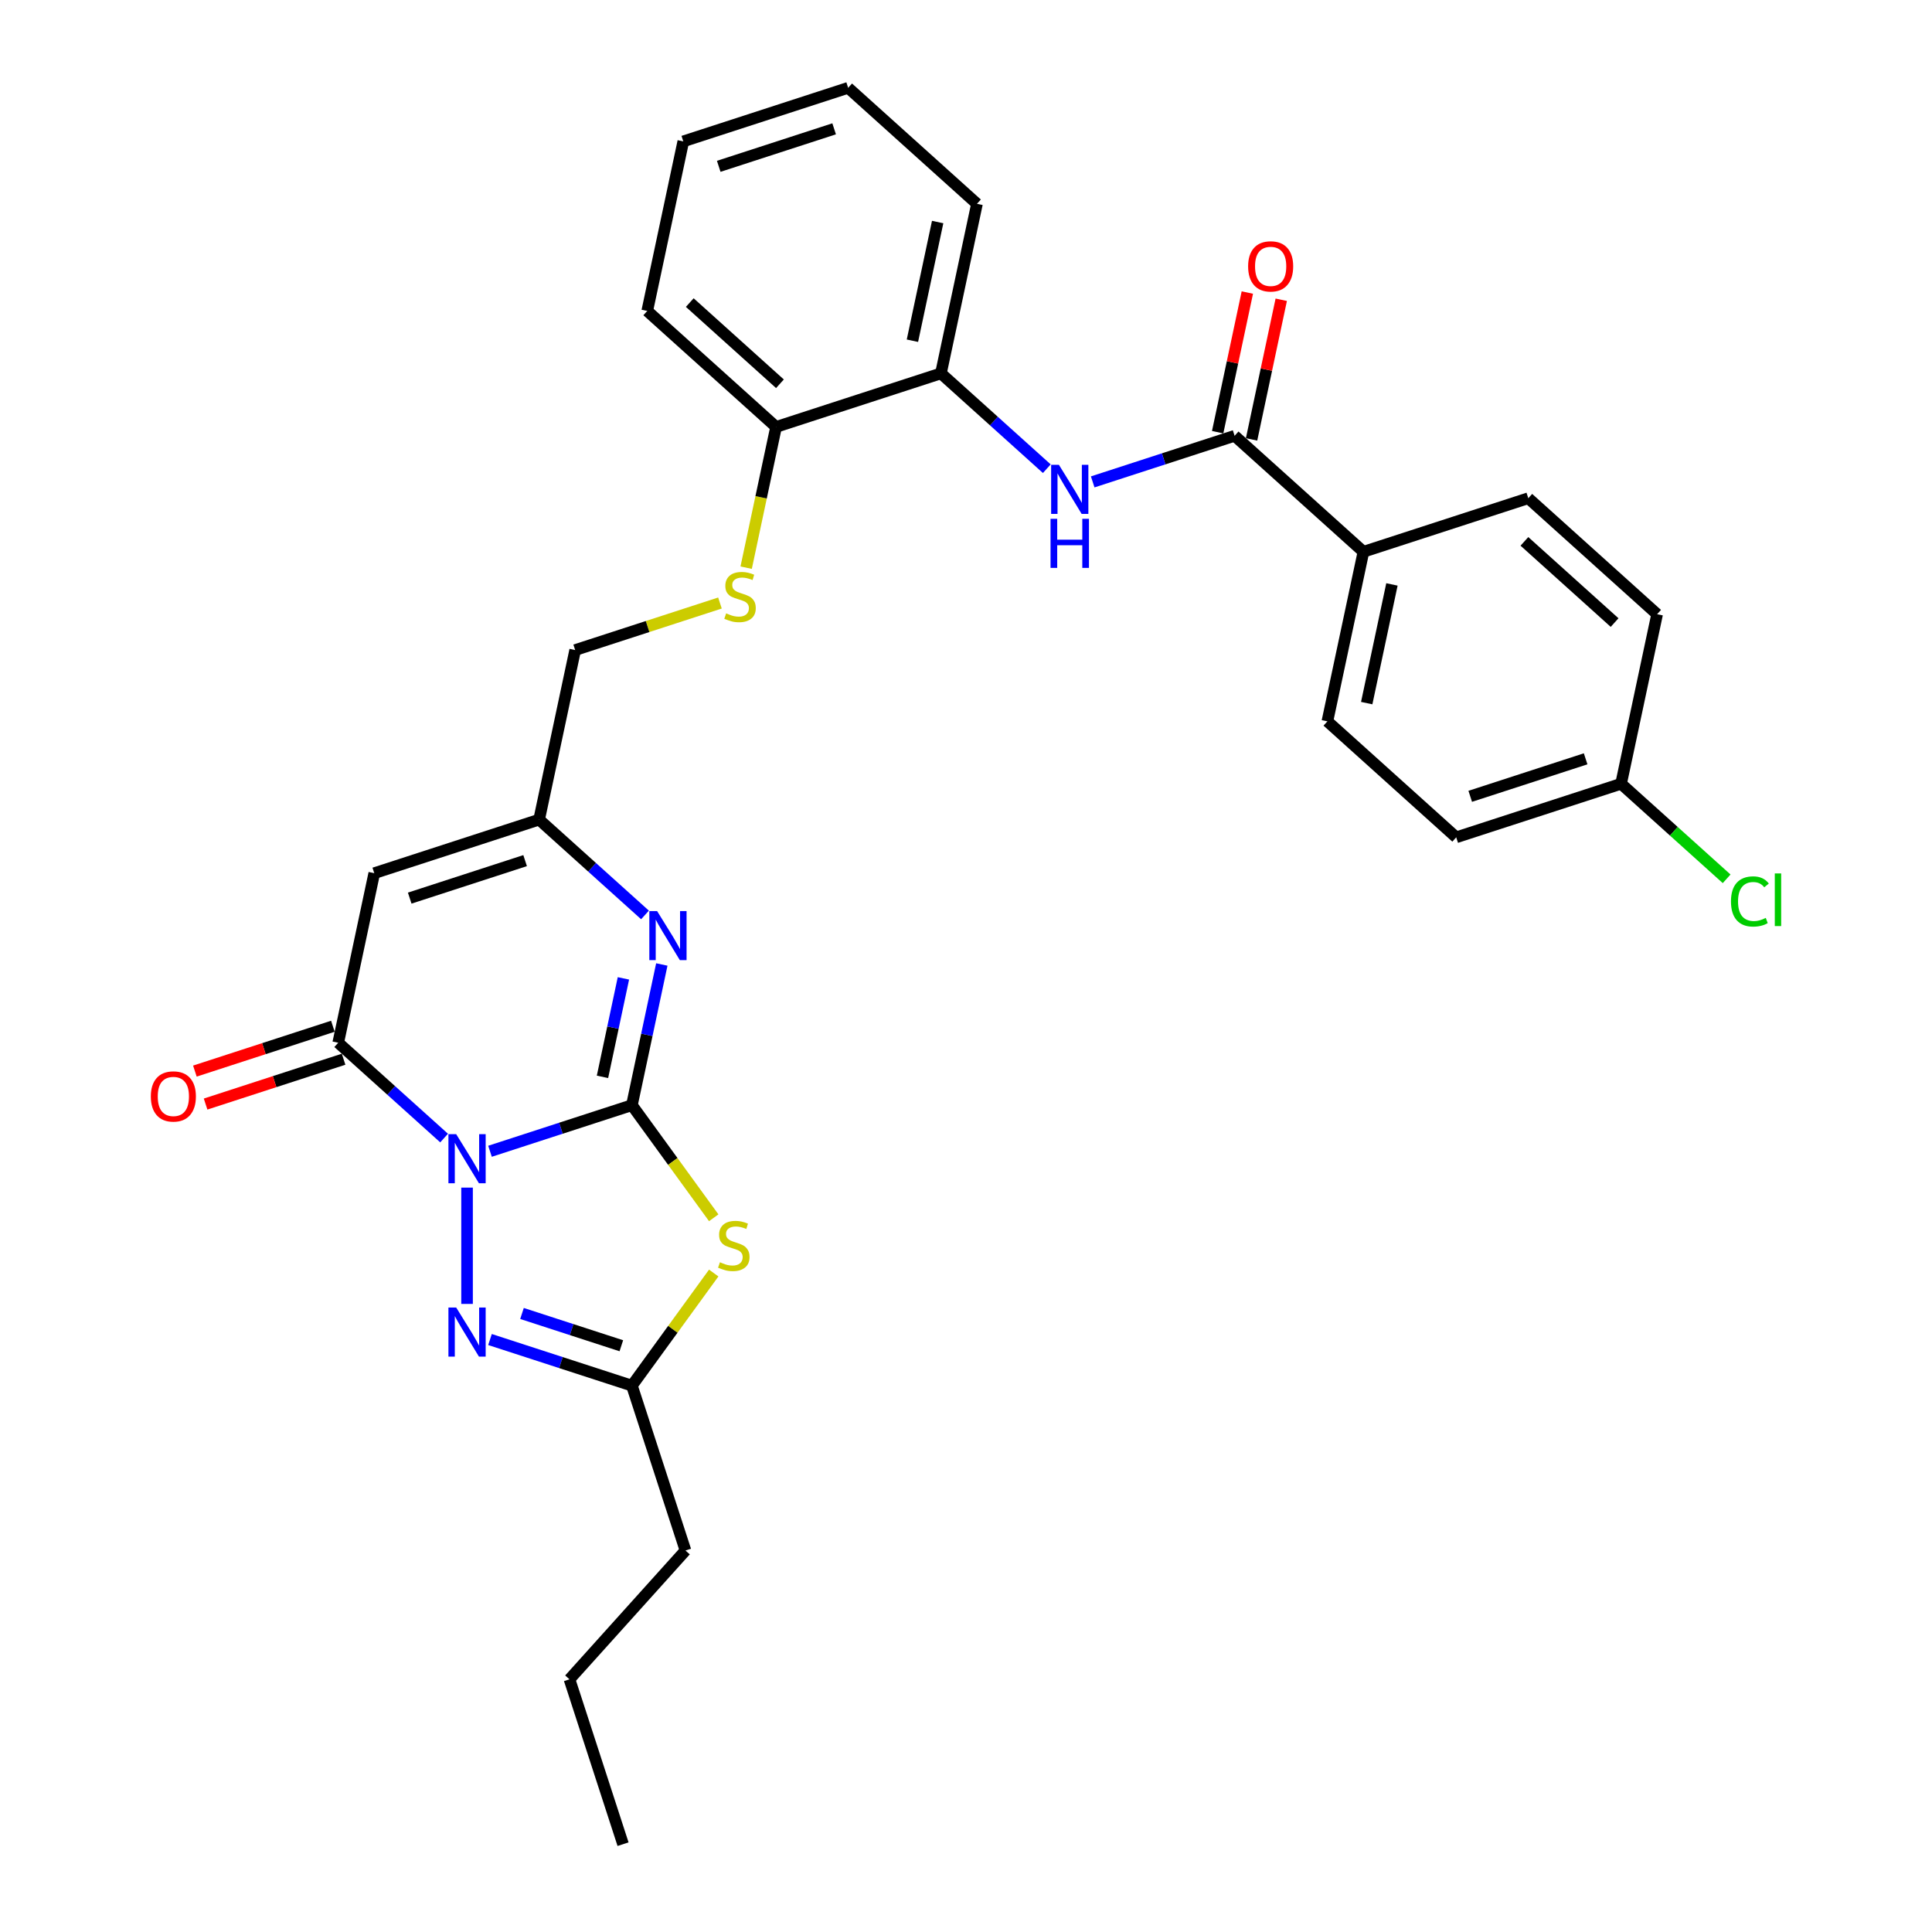 <?xml version='1.0' encoding='iso-8859-1'?>
<svg version='1.1' baseProfile='full'
              xmlns='http://www.w3.org/2000/svg'
                      xmlns:rdkit='http://www.rdkit.org/xml'
                      xmlns:xlink='http://www.w3.org/1999/xlink'
                  xml:space='preserve'
width='1000px' height='1000px' viewBox='0 0 1000 1000'>
<!-- END OF HEADER -->
<rect style='opacity:1.0;fill:#FFFFFF;stroke:none' width='1000' height='1000' x='0' y='0'> </rect>
<path class='bond-0' d='M 253.623,595.896 L 290.349,583.963' style='fill:none;fill-rule:evenodd;stroke:#0000FF;stroke-width:6px;stroke-linecap:butt;stroke-linejoin:miter;stroke-opacity:1' />
<path class='bond-0' d='M 290.349,583.963 L 327.075,572.029' style='fill:none;fill-rule:evenodd;stroke:#000000;stroke-width:6px;stroke-linecap:butt;stroke-linejoin:miter;stroke-opacity:1' />
<path class='bond-2' d='M 229.864,589.059 L 202.465,564.389' style='fill:none;fill-rule:evenodd;stroke:#0000FF;stroke-width:6px;stroke-linecap:butt;stroke-linejoin:miter;stroke-opacity:1' />
<path class='bond-2' d='M 202.465,564.389 L 175.066,539.719' style='fill:none;fill-rule:evenodd;stroke:#000000;stroke-width:6px;stroke-linecap:butt;stroke-linejoin:miter;stroke-opacity:1' />
<path class='bond-3' d='M 241.744,614.703 L 241.744,674.904' style='fill:none;fill-rule:evenodd;stroke:#0000FF;stroke-width:6px;stroke-linecap:butt;stroke-linejoin:miter;stroke-opacity:1' />
<path class='bond-1' d='M 327.075,572.029 L 348.249,601.173' style='fill:none;fill-rule:evenodd;stroke:#000000;stroke-width:6px;stroke-linecap:butt;stroke-linejoin:miter;stroke-opacity:1' />
<path class='bond-1' d='M 348.249,601.173 L 369.423,630.316' style='fill:none;fill-rule:evenodd;stroke:#CCCC00;stroke-width:6px;stroke-linecap:butt;stroke-linejoin:miter;stroke-opacity:1' />
<path class='bond-4' d='M 327.075,572.029 L 334.814,535.622' style='fill:none;fill-rule:evenodd;stroke:#000000;stroke-width:6px;stroke-linecap:butt;stroke-linejoin:miter;stroke-opacity:1' />
<path class='bond-4' d='M 334.814,535.622 L 342.553,499.215' style='fill:none;fill-rule:evenodd;stroke:#0000FF;stroke-width:6px;stroke-linecap:butt;stroke-linejoin:miter;stroke-opacity:1' />
<path class='bond-4' d='M 311.844,557.376 L 317.262,531.891' style='fill:none;fill-rule:evenodd;stroke:#000000;stroke-width:6px;stroke-linecap:butt;stroke-linejoin:miter;stroke-opacity:1' />
<path class='bond-4' d='M 317.262,531.891 L 322.679,506.406' style='fill:none;fill-rule:evenodd;stroke:#0000FF;stroke-width:6px;stroke-linecap:butt;stroke-linejoin:miter;stroke-opacity:1' />
<path class='bond-30' d='M 369.423,658.918 L 348.249,688.061' style='fill:none;fill-rule:evenodd;stroke:#CCCC00;stroke-width:6px;stroke-linecap:butt;stroke-linejoin:miter;stroke-opacity:1' />
<path class='bond-30' d='M 348.249,688.061 L 327.075,717.205' style='fill:none;fill-rule:evenodd;stroke:#000000;stroke-width:6px;stroke-linecap:butt;stroke-linejoin:miter;stroke-opacity:1' />
<path class='bond-5' d='M 175.066,539.719 L 193.721,451.956' style='fill:none;fill-rule:evenodd;stroke:#000000;stroke-width:6px;stroke-linecap:butt;stroke-linejoin:miter;stroke-opacity:1' />
<path class='bond-13' d='M 172.294,531.186 L 136.581,542.789' style='fill:none;fill-rule:evenodd;stroke:#000000;stroke-width:6px;stroke-linecap:butt;stroke-linejoin:miter;stroke-opacity:1' />
<path class='bond-13' d='M 136.581,542.789 L 100.869,554.393' style='fill:none;fill-rule:evenodd;stroke:#FF0000;stroke-width:6px;stroke-linecap:butt;stroke-linejoin:miter;stroke-opacity:1' />
<path class='bond-13' d='M 177.839,548.252 L 142.127,559.856' style='fill:none;fill-rule:evenodd;stroke:#000000;stroke-width:6px;stroke-linecap:butt;stroke-linejoin:miter;stroke-opacity:1' />
<path class='bond-13' d='M 142.127,559.856 L 106.414,571.459' style='fill:none;fill-rule:evenodd;stroke:#FF0000;stroke-width:6px;stroke-linecap:butt;stroke-linejoin:miter;stroke-opacity:1' />
<path class='bond-6' d='M 253.623,693.338 L 290.349,705.272' style='fill:none;fill-rule:evenodd;stroke:#0000FF;stroke-width:6px;stroke-linecap:butt;stroke-linejoin:miter;stroke-opacity:1' />
<path class='bond-6' d='M 290.349,705.272 L 327.075,717.205' style='fill:none;fill-rule:evenodd;stroke:#000000;stroke-width:6px;stroke-linecap:butt;stroke-linejoin:miter;stroke-opacity:1' />
<path class='bond-6' d='M 270.186,679.852 L 295.894,688.205' style='fill:none;fill-rule:evenodd;stroke:#0000FF;stroke-width:6px;stroke-linecap:butt;stroke-linejoin:miter;stroke-opacity:1' />
<path class='bond-6' d='M 295.894,688.205 L 321.603,696.558' style='fill:none;fill-rule:evenodd;stroke:#000000;stroke-width:6px;stroke-linecap:butt;stroke-linejoin:miter;stroke-opacity:1' />
<path class='bond-31' d='M 333.851,473.571 L 306.452,448.901' style='fill:none;fill-rule:evenodd;stroke:#0000FF;stroke-width:6px;stroke-linecap:butt;stroke-linejoin:miter;stroke-opacity:1' />
<path class='bond-31' d='M 306.452,448.901 L 279.053,424.23' style='fill:none;fill-rule:evenodd;stroke:#000000;stroke-width:6px;stroke-linecap:butt;stroke-linejoin:miter;stroke-opacity:1' />
<path class='bond-7' d='M 193.721,451.956 L 279.053,424.23' style='fill:none;fill-rule:evenodd;stroke:#000000;stroke-width:6px;stroke-linecap:butt;stroke-linejoin:miter;stroke-opacity:1' />
<path class='bond-7' d='M 212.066,464.864 L 271.798,445.456' style='fill:none;fill-rule:evenodd;stroke:#000000;stroke-width:6px;stroke-linecap:butt;stroke-linejoin:miter;stroke-opacity:1' />
<path class='bond-23' d='M 327.075,717.205 L 354.801,802.536' style='fill:none;fill-rule:evenodd;stroke:#000000;stroke-width:6px;stroke-linecap:butt;stroke-linejoin:miter;stroke-opacity:1' />
<path class='bond-16' d='M 279.053,424.23 L 297.707,336.468' style='fill:none;fill-rule:evenodd;stroke:#000000;stroke-width:6px;stroke-linecap:butt;stroke-linejoin:miter;stroke-opacity:1' />
<path class='bond-8' d='M 639.034,225.564 L 602.308,237.497' style='fill:none;fill-rule:evenodd;stroke:#000000;stroke-width:6px;stroke-linecap:butt;stroke-linejoin:miter;stroke-opacity:1' />
<path class='bond-8' d='M 602.308,237.497 L 565.582,249.43' style='fill:none;fill-rule:evenodd;stroke:#0000FF;stroke-width:6px;stroke-linecap:butt;stroke-linejoin:miter;stroke-opacity:1' />
<path class='bond-11' d='M 639.034,225.564 L 705.712,285.601' style='fill:none;fill-rule:evenodd;stroke:#000000;stroke-width:6px;stroke-linecap:butt;stroke-linejoin:miter;stroke-opacity:1' />
<path class='bond-15' d='M 647.81,227.43 L 655.492,191.291' style='fill:none;fill-rule:evenodd;stroke:#000000;stroke-width:6px;stroke-linecap:butt;stroke-linejoin:miter;stroke-opacity:1' />
<path class='bond-15' d='M 655.492,191.291 L 663.173,155.153' style='fill:none;fill-rule:evenodd;stroke:#FF0000;stroke-width:6px;stroke-linecap:butt;stroke-linejoin:miter;stroke-opacity:1' />
<path class='bond-15' d='M 630.258,223.699 L 637.939,187.56' style='fill:none;fill-rule:evenodd;stroke:#000000;stroke-width:6px;stroke-linecap:butt;stroke-linejoin:miter;stroke-opacity:1' />
<path class='bond-15' d='M 637.939,187.56 L 645.621,151.422' style='fill:none;fill-rule:evenodd;stroke:#FF0000;stroke-width:6px;stroke-linecap:butt;stroke-linejoin:miter;stroke-opacity:1' />
<path class='bond-9' d='M 541.823,242.594 L 514.424,217.924' style='fill:none;fill-rule:evenodd;stroke:#0000FF;stroke-width:6px;stroke-linecap:butt;stroke-linejoin:miter;stroke-opacity:1' />
<path class='bond-9' d='M 514.424,217.924 L 487.025,193.254' style='fill:none;fill-rule:evenodd;stroke:#000000;stroke-width:6px;stroke-linecap:butt;stroke-linejoin:miter;stroke-opacity:1' />
<path class='bond-10' d='M 487.025,193.254 L 401.693,220.98' style='fill:none;fill-rule:evenodd;stroke:#000000;stroke-width:6px;stroke-linecap:butt;stroke-linejoin:miter;stroke-opacity:1' />
<path class='bond-24' d='M 487.025,193.254 L 505.68,105.491' style='fill:none;fill-rule:evenodd;stroke:#000000;stroke-width:6px;stroke-linecap:butt;stroke-linejoin:miter;stroke-opacity:1' />
<path class='bond-24' d='M 472.271,176.358 L 485.329,114.925' style='fill:none;fill-rule:evenodd;stroke:#000000;stroke-width:6px;stroke-linecap:butt;stroke-linejoin:miter;stroke-opacity:1' />
<path class='bond-17' d='M 705.712,285.601 L 687.057,373.363' style='fill:none;fill-rule:evenodd;stroke:#000000;stroke-width:6px;stroke-linecap:butt;stroke-linejoin:miter;stroke-opacity:1' />
<path class='bond-17' d='M 720.466,302.496 L 707.408,363.93' style='fill:none;fill-rule:evenodd;stroke:#000000;stroke-width:6px;stroke-linecap:butt;stroke-linejoin:miter;stroke-opacity:1' />
<path class='bond-18' d='M 705.712,285.601 L 791.043,257.875' style='fill:none;fill-rule:evenodd;stroke:#000000;stroke-width:6px;stroke-linecap:butt;stroke-linejoin:miter;stroke-opacity:1' />
<path class='bond-12' d='M 372.649,312.118 L 335.178,324.293' style='fill:none;fill-rule:evenodd;stroke:#CCCC00;stroke-width:6px;stroke-linecap:butt;stroke-linejoin:miter;stroke-opacity:1' />
<path class='bond-12' d='M 335.178,324.293 L 297.707,336.468' style='fill:none;fill-rule:evenodd;stroke:#000000;stroke-width:6px;stroke-linecap:butt;stroke-linejoin:miter;stroke-opacity:1' />
<path class='bond-14' d='M 386.209,293.83 L 393.951,257.405' style='fill:none;fill-rule:evenodd;stroke:#CCCC00;stroke-width:6px;stroke-linecap:butt;stroke-linejoin:miter;stroke-opacity:1' />
<path class='bond-14' d='M 393.951,257.405 L 401.693,220.98' style='fill:none;fill-rule:evenodd;stroke:#000000;stroke-width:6px;stroke-linecap:butt;stroke-linejoin:miter;stroke-opacity:1' />
<path class='bond-25' d='M 401.693,220.98 L 335.016,160.943' style='fill:none;fill-rule:evenodd;stroke:#000000;stroke-width:6px;stroke-linecap:butt;stroke-linejoin:miter;stroke-opacity:1' />
<path class='bond-25' d='M 403.699,198.639 L 357.025,156.613' style='fill:none;fill-rule:evenodd;stroke:#000000;stroke-width:6px;stroke-linecap:butt;stroke-linejoin:miter;stroke-opacity:1' />
<path class='bond-20' d='M 687.057,373.363 L 753.734,433.4' style='fill:none;fill-rule:evenodd;stroke:#000000;stroke-width:6px;stroke-linecap:butt;stroke-linejoin:miter;stroke-opacity:1' />
<path class='bond-21' d='M 791.043,257.875 L 857.721,317.911' style='fill:none;fill-rule:evenodd;stroke:#000000;stroke-width:6px;stroke-linecap:butt;stroke-linejoin:miter;stroke-opacity:1' />
<path class='bond-21' d='M 789.038,280.216 L 835.712,322.241' style='fill:none;fill-rule:evenodd;stroke:#000000;stroke-width:6px;stroke-linecap:butt;stroke-linejoin:miter;stroke-opacity:1' />
<path class='bond-19' d='M 839.066,405.674 L 857.721,317.911' style='fill:none;fill-rule:evenodd;stroke:#000000;stroke-width:6px;stroke-linecap:butt;stroke-linejoin:miter;stroke-opacity:1' />
<path class='bond-22' d='M 839.066,405.674 L 866.384,430.271' style='fill:none;fill-rule:evenodd;stroke:#000000;stroke-width:6px;stroke-linecap:butt;stroke-linejoin:miter;stroke-opacity:1' />
<path class='bond-22' d='M 866.384,430.271 L 893.703,454.868' style='fill:none;fill-rule:evenodd;stroke:#00CC00;stroke-width:6px;stroke-linecap:butt;stroke-linejoin:miter;stroke-opacity:1' />
<path class='bond-33' d='M 839.066,405.674 L 753.734,433.4' style='fill:none;fill-rule:evenodd;stroke:#000000;stroke-width:6px;stroke-linecap:butt;stroke-linejoin:miter;stroke-opacity:1' />
<path class='bond-33' d='M 820.721,392.766 L 760.989,412.174' style='fill:none;fill-rule:evenodd;stroke:#000000;stroke-width:6px;stroke-linecap:butt;stroke-linejoin:miter;stroke-opacity:1' />
<path class='bond-26' d='M 354.801,802.536 L 294.765,869.214' style='fill:none;fill-rule:evenodd;stroke:#000000;stroke-width:6px;stroke-linecap:butt;stroke-linejoin:miter;stroke-opacity:1' />
<path class='bond-32' d='M 505.68,105.491 L 439.002,45.455' style='fill:none;fill-rule:evenodd;stroke:#000000;stroke-width:6px;stroke-linecap:butt;stroke-linejoin:miter;stroke-opacity:1' />
<path class='bond-29' d='M 335.016,160.943 L 353.671,73.18' style='fill:none;fill-rule:evenodd;stroke:#000000;stroke-width:6px;stroke-linecap:butt;stroke-linejoin:miter;stroke-opacity:1' />
<path class='bond-28' d='M 294.765,869.214 L 322.491,954.545' style='fill:none;fill-rule:evenodd;stroke:#000000;stroke-width:6px;stroke-linecap:butt;stroke-linejoin:miter;stroke-opacity:1' />
<path class='bond-27' d='M 439.002,45.455 L 353.671,73.18' style='fill:none;fill-rule:evenodd;stroke:#000000;stroke-width:6px;stroke-linecap:butt;stroke-linejoin:miter;stroke-opacity:1' />
<path class='bond-27' d='M 431.748,66.68 L 372.016,86.088' style='fill:none;fill-rule:evenodd;stroke:#000000;stroke-width:6px;stroke-linecap:butt;stroke-linejoin:miter;stroke-opacity:1' />
<path  class='atom-0' d='M 236.127 587.051
L 244.453 600.509
Q 245.279 601.837, 246.607 604.242
Q 247.935 606.646, 248.006 606.79
L 248.006 587.051
L 251.38 587.051
L 251.38 612.46
L 247.899 612.46
L 238.962 597.746
Q 237.921 596.023, 236.809 594.049
Q 235.732 592.075, 235.409 591.465
L 235.409 612.46
L 232.107 612.46
L 232.107 587.051
L 236.127 587.051
' fill='#0000FF'/>
<path  class='atom-2' d='M 372.635 653.338
Q 372.923 653.446, 374.107 653.948
Q 375.291 654.451, 376.583 654.774
Q 377.911 655.061, 379.203 655.061
Q 381.608 655.061, 383.007 653.912
Q 384.407 652.728, 384.407 650.682
Q 384.407 649.283, 383.689 648.421
Q 383.007 647.56, 381.931 647.093
Q 380.854 646.627, 379.06 646.088
Q 376.799 645.407, 375.435 644.761
Q 374.107 644.115, 373.138 642.751
Q 372.205 641.387, 372.205 639.09
Q 372.205 635.896, 374.358 633.922
Q 376.547 631.948, 380.854 631.948
Q 383.797 631.948, 387.135 633.348
L 386.309 636.111
Q 383.259 634.855, 380.962 634.855
Q 378.485 634.855, 377.122 635.896
Q 375.758 636.901, 375.794 638.659
Q 375.794 640.023, 376.476 640.849
Q 377.193 641.674, 378.198 642.141
Q 379.239 642.607, 380.962 643.146
Q 383.259 643.863, 384.623 644.581
Q 385.986 645.299, 386.955 646.77
Q 387.96 648.206, 387.96 650.682
Q 387.96 654.199, 385.592 656.102
Q 383.259 657.968, 379.347 657.968
Q 377.086 657.968, 375.363 657.465
Q 373.676 656.999, 371.666 656.173
L 372.635 653.338
' fill='#CCCC00'/>
<path  class='atom-4' d='M 236.127 676.774
L 244.453 690.232
Q 245.279 691.56, 246.607 693.965
Q 247.935 696.369, 248.006 696.513
L 248.006 676.774
L 251.38 676.774
L 251.38 702.183
L 247.899 702.183
L 238.962 687.469
Q 237.921 685.746, 236.809 683.772
Q 235.732 681.798, 235.409 681.188
L 235.409 702.183
L 232.107 702.183
L 232.107 676.774
L 236.127 676.774
' fill='#0000FF'/>
<path  class='atom-5' d='M 340.113 471.562
L 348.44 485.021
Q 349.265 486.349, 350.593 488.753
Q 351.921 491.158, 351.993 491.301
L 351.993 471.562
L 355.366 471.562
L 355.366 496.972
L 351.885 496.972
L 342.948 482.257
Q 341.908 480.534, 340.795 478.561
Q 339.718 476.587, 339.395 475.977
L 339.395 496.972
L 336.094 496.972
L 336.094 471.562
L 340.113 471.562
' fill='#0000FF'/>
<path  class='atom-10' d='M 548.086 240.585
L 556.412 254.044
Q 557.238 255.372, 558.565 257.776
Q 559.893 260.181, 559.965 260.324
L 559.965 240.585
L 563.339 240.585
L 563.339 265.995
L 559.857 265.995
L 550.921 251.28
Q 549.88 249.558, 548.768 247.584
Q 547.691 245.61, 547.368 245
L 547.368 265.995
L 544.066 265.995
L 544.066 240.585
L 548.086 240.585
' fill='#0000FF'/>
<path  class='atom-10' d='M 543.761 268.536
L 547.206 268.536
L 547.206 279.338
L 560.198 279.338
L 560.198 268.536
L 563.644 268.536
L 563.644 293.945
L 560.198 293.945
L 560.198 282.21
L 547.206 282.21
L 547.206 293.945
L 543.761 293.945
L 543.761 268.536
' fill='#0000FF'/>
<path  class='atom-13' d='M 375.861 317.463
Q 376.148 317.571, 377.332 318.073
Q 378.517 318.576, 379.809 318.899
Q 381.137 319.186, 382.429 319.186
Q 384.833 319.186, 386.233 318.037
Q 387.633 316.853, 387.633 314.807
Q 387.633 313.408, 386.915 312.546
Q 386.233 311.685, 385.156 311.218
Q 384.08 310.752, 382.285 310.213
Q 380.024 309.532, 378.66 308.886
Q 377.332 308.24, 376.363 306.876
Q 375.43 305.512, 375.43 303.215
Q 375.43 300.021, 377.584 298.047
Q 379.773 296.073, 384.08 296.073
Q 387.023 296.073, 390.36 297.473
L 389.535 300.236
Q 386.484 298.98, 384.187 298.98
Q 381.711 298.98, 380.347 300.021
Q 378.983 301.026, 379.019 302.784
Q 379.019 304.148, 379.701 304.974
Q 380.419 305.799, 381.424 306.266
Q 382.465 306.732, 384.187 307.271
Q 386.484 307.988, 387.848 308.706
Q 389.212 309.424, 390.181 310.895
Q 391.186 312.331, 391.186 314.807
Q 391.186 318.324, 388.817 320.227
Q 386.484 322.093, 382.572 322.093
Q 380.311 322.093, 378.589 321.59
Q 376.902 321.124, 374.892 320.298
L 375.861 317.463
' fill='#CCCC00'/>
<path  class='atom-14' d='M 78.07 567.517
Q 78.07 561.416, 81.085 558.006
Q 84.1 554.597, 89.734 554.597
Q 95.369 554.597, 98.384 558.006
Q 101.399 561.416, 101.399 567.517
Q 101.399 573.69, 98.348 577.207
Q 95.297 580.688, 89.734 580.688
Q 84.136 580.688, 81.085 577.207
Q 78.07 573.726, 78.07 567.517
M 89.734 577.817
Q 93.611 577.817, 95.692 575.233
Q 97.81 572.613, 97.81 567.517
Q 97.81 562.528, 95.692 560.016
Q 93.611 557.468, 89.734 557.468
Q 85.859 557.468, 83.741 559.98
Q 81.659 562.492, 81.659 567.517
Q 81.659 572.649, 83.741 575.233
Q 85.859 577.817, 89.734 577.817
' fill='#FF0000'/>
<path  class='atom-16' d='M 646.025 137.873
Q 646.025 131.772, 649.039 128.363
Q 652.054 124.953, 657.689 124.953
Q 663.323 124.953, 666.338 128.363
Q 669.353 131.772, 669.353 137.873
Q 669.353 144.046, 666.302 147.563
Q 663.252 151.045, 657.689 151.045
Q 652.09 151.045, 649.039 147.563
Q 646.025 144.082, 646.025 137.873
M 657.689 148.174
Q 661.565 148.174, 663.646 145.59
Q 665.764 142.97, 665.764 137.873
Q 665.764 132.885, 663.646 130.373
Q 661.565 127.824, 657.689 127.824
Q 653.813 127.824, 651.695 130.337
Q 649.614 132.849, 649.614 137.873
Q 649.614 143.006, 651.695 145.59
Q 653.813 148.174, 657.689 148.174
' fill='#FF0000'/>
<path  class='atom-23' d='M 895.946 466.589
Q 895.946 460.273, 898.889 456.971
Q 901.867 453.633, 907.502 453.633
Q 912.742 453.633, 915.541 457.33
L 913.173 459.268
Q 911.127 456.576, 907.502 456.576
Q 903.662 456.576, 901.616 459.16
Q 899.606 461.708, 899.606 466.589
Q 899.606 471.614, 901.688 474.198
Q 903.805 476.782, 907.897 476.782
Q 910.696 476.782, 913.962 475.095
L 914.967 477.787
Q 913.639 478.648, 911.629 479.151
Q 909.619 479.653, 907.394 479.653
Q 901.867 479.653, 898.889 476.279
Q 895.946 472.906, 895.946 466.589
' fill='#00CC00'/>
<path  class='atom-23' d='M 918.628 452.09
L 921.929 452.09
L 921.929 479.33
L 918.628 479.33
L 918.628 452.09
' fill='#00CC00'/>
</svg>
